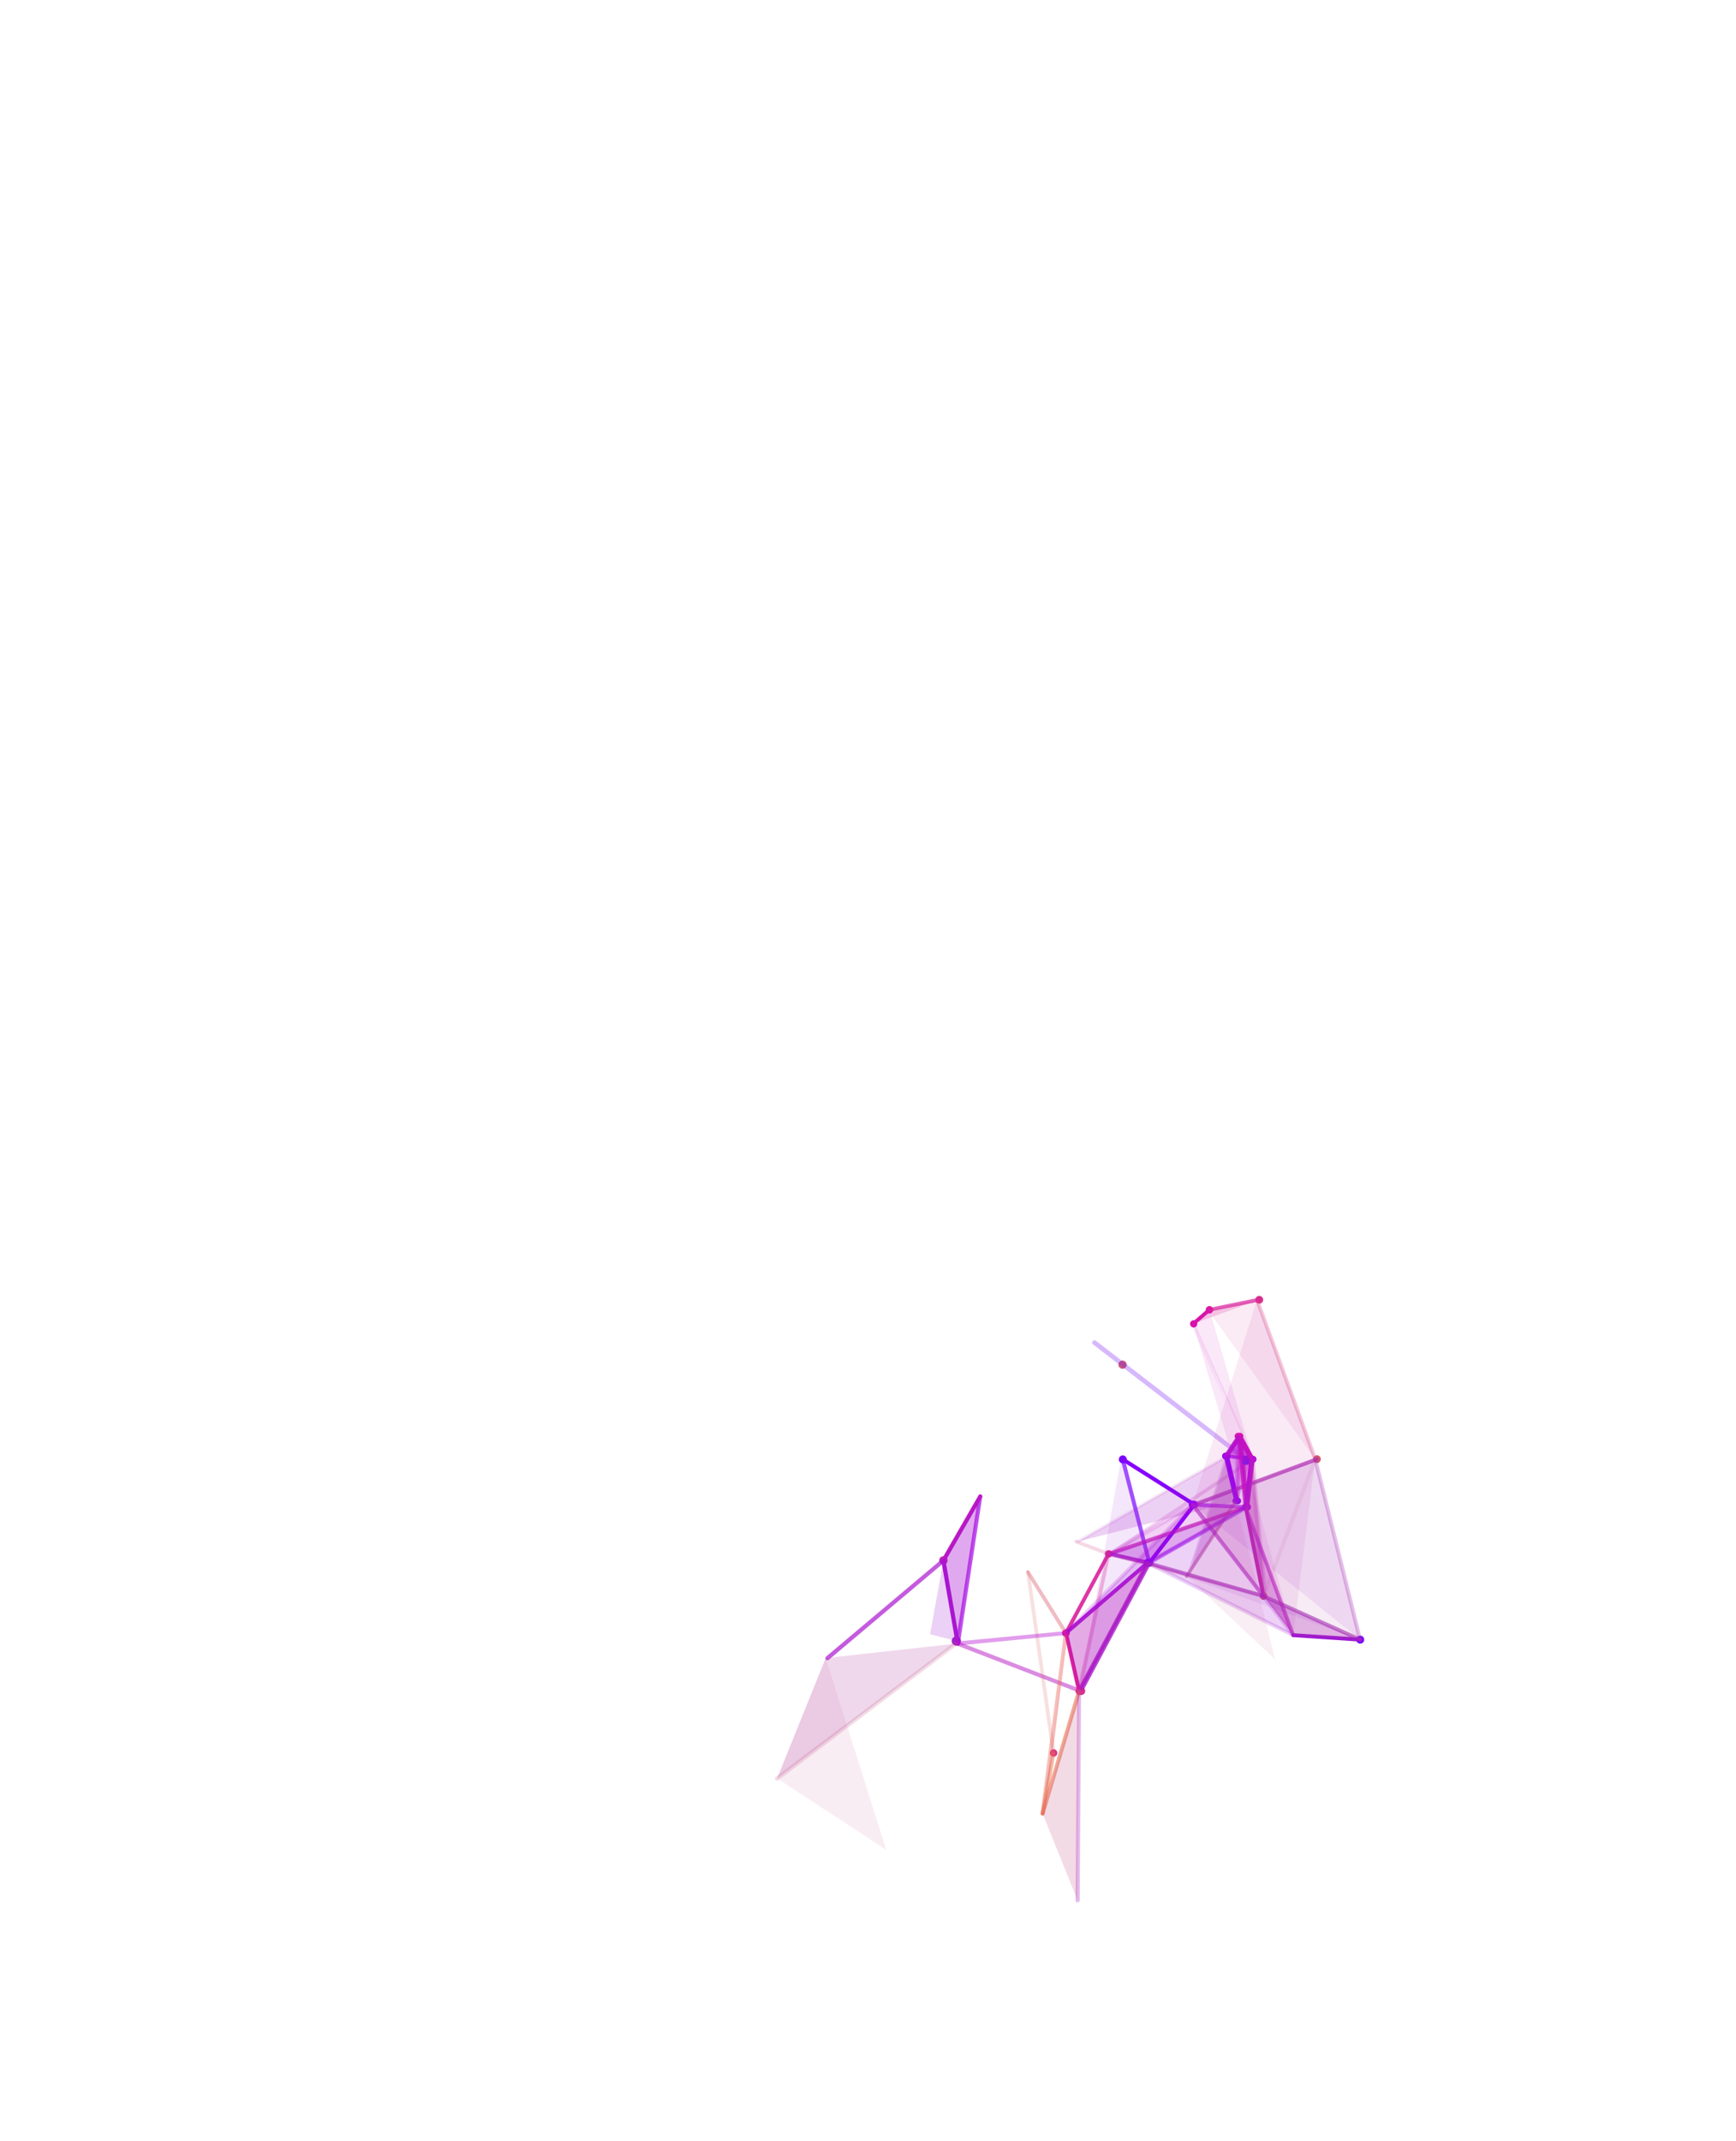 <?xml version="1.0" encoding="UTF-8"?> <svg xmlns="http://www.w3.org/2000/svg" width="2563" height="3160" viewBox="0 0 2563 3160" fill="none"><path d="M1832.23 2216.12C1832.83 2213.42 1831.13 2210.74 1828.43 2210.14C1825.73 2209.55 1823.05 2211.25 1822.45 2213.95C1821.86 2216.65 1823.56 2219.32 1826.26 2219.92C1828.96 2220.52 1831.63 2218.82 1832.23 2216.12Z" fill="#9501FA"></path><path d="M1806.99 2147.72C1807.59 2144.98 1810.22 2143.31 1812.96 2143.92C1815.7 2144.53 1817.37 2147.15 1816.76 2149.89C1816.16 2152.63 1813.53 2154.3 1810.79 2153.7C1808.05 2153.09 1806.38 2150.47 1806.99 2147.72Z" fill="#9404F5"></path><path d="M1833.42 2115.39C1831.09 2113.78 1827.89 2114.36 1826.28 2116.69C1824.67 2119.02 1825.25 2122.21 1827.58 2123.82C1829.9 2125.44 1833.1 2124.86 1834.71 2122.53C1836.33 2120.2 1835.74 2117 1833.42 2115.39Z" fill="#D815A9"></path><path d="M1844.71 2152.46C1845.35 2149.6 1848.12 2147.83 1850.98 2148.47C1853.84 2149.1 1855.6 2151.87 1854.97 2154.73C1854.33 2157.59 1851.57 2159.36 1848.71 2158.72C1845.84 2158.09 1844.08 2155.32 1844.71 2152.46Z" fill="#B40BDA"></path><path d="M1765.38 1949.3C1762.94 1947.61 1759.59 1948.21 1757.9 1950.65C1756.2 1953.09 1756.81 1956.43 1759.24 1958.13C1761.68 1959.82 1765.03 1959.22 1766.72 1956.78C1768.42 1954.34 1767.81 1951 1765.38 1949.3Z" fill="#D812AE"></path><path d="M1836.36 2222.91C1837.02 2219.93 1839.9 2218.19 1842.77 2218.83C1845.63 2219.46 1847.48 2222.37 1846.85 2225.23C1846.22 2228.1 1843.28 2230.07 1840.41 2229.44C1837.55 2228.8 1835.7 2225.89 1836.36 2222.91Z" fill="#B607E0"></path><path d="M1780.29 1931.78C1780.95 1928.8 1783.86 1926.94 1786.85 1927.6C1789.83 1928.26 1791.68 1931.18 1791.02 1934.16C1790.36 1937.14 1787.45 1939 1784.47 1938.34C1781.49 1937.67 1779.63 1934.76 1780.29 1931.78Z" fill="#D815A9"></path><path d="M1862.44 1913.45C1859.84 1911.64 1856.26 1912.29 1854.45 1914.89C1852.64 1917.49 1853.28 1921.07 1855.89 1922.88C1858.49 1924.69 1862.07 1924.04 1863.88 1921.44C1865.69 1918.84 1865.04 1915.26 1862.44 1913.45Z" fill="#DA2E8F"></path><path d="M1768.95 2221.73C1769.63 2218.63 1767.68 2215.57 1764.58 2214.88C1761.49 2214.2 1758.42 2216.15 1757.74 2219.24C1757.05 2222.34 1759.01 2225.4 1762.1 2226.09C1765.2 2226.78 1768.26 2224.82 1768.95 2221.73Z" fill="#9501FA"></path><path d="M1949.93 2154.64C1950.62 2151.54 1948.67 2148.48 1945.57 2147.79C1942.48 2147.11 1939.41 2149.06 1938.73 2152.15C1938.04 2155.25 1939.99 2158.31 1943.09 2159C1946.18 2159.69 1949.25 2157.73 1949.93 2154.64Z" fill="#D15C6F"></path><path d="M1702.48 2307.7C1703.17 2304.6 1701.21 2301.54 1698.12 2300.85C1695.02 2300.16 1691.96 2302.12 1691.27 2305.21C1690.59 2308.31 1692.54 2311.37 1695.64 2312.06C1698.73 2312.74 1701.8 2310.79 1702.48 2307.7Z" fill="#7905FE"></path><path d="M1651.94 2152.52C1652.65 2149.3 1655.71 2147.35 1658.93 2148.06C1662.15 2148.77 1664.1 2151.83 1663.38 2155.05C1662.67 2158.27 1659.61 2160.22 1656.39 2159.51C1653.17 2158.79 1651.22 2155.73 1651.94 2152.52Z" fill="#7905FE"></path><path d="M1597.57 2489.96C1594.41 2489.25 1591.27 2491.23 1590.56 2494.39C1589.85 2497.55 1591.83 2500.68 1594.99 2501.39C1598.15 2502.11 1601.29 2500.12 1602 2496.96C1602.71 2493.81 1600.73 2490.67 1597.57 2489.96Z" fill="#DA2E8F"></path><path d="M1660.78 2008.94C1658.01 2007.02 1654.21 2007.71 1652.29 2010.48C1650.37 2013.26 1651.06 2017.06 1653.83 2018.98C1656.6 2020.9 1660.41 2020.21 1662.33 2017.43C1664.25 2014.66 1663.56 2010.86 1660.78 2008.94Z" fill="#C75C79"></path><path d="M1398.9 2304.21C1399.65 2300.85 1397.53 2297.53 1394.17 2296.78C1390.81 2296.04 1387.49 2298.16 1386.74 2301.52C1386 2304.88 1388.12 2308.2 1391.48 2308.95C1394.83 2309.69 1398.16 2307.57 1398.9 2304.21Z" fill="#C229AE"></path><path d="M1847.84 2156.4C1848.65 2152.78 1846.36 2149.2 1842.74 2148.39C1839.12 2147.59 1835.53 2149.88 1834.73 2153.5C1833.92 2157.12 1836.21 2160.71 1839.83 2161.51C1843.45 2162.31 1847.04 2160.03 1847.84 2156.4Z" fill="#601FF6"></path><path d="M1405.19 2420.32C1406.01 2416.62 1409.66 2414.3 1413.35 2415.12C1417.05 2415.94 1419.37 2419.58 1418.55 2423.28C1417.73 2426.97 1414.09 2429.29 1410.39 2428.47C1406.7 2427.65 1404.38 2424.01 1405.19 2420.32Z" fill="#A522CA"></path><path d="M1809.37 2149.38L1824.96 2215.63C1825.29 2216.95 1826.61 2217.75 1827.91 2217.54C1829.24 2217.2 1830.03 2215.88 1829.82 2214.58L1814.38 2148.24C1814.04 2146.91 1812.74 2146 1811.42 2146.33C1810.1 2146.66 1809.18 2147.96 1809.51 2149.29L1809.37 2149.38Z" fill="#9402F7"></path><path d="M1829.81 2215.2L1833.96 2119.68C1834.04 2118.2 1832.92 2117.07 1831.43 2116.99C1829.95 2116.91 1828.82 2118.04 1828.75 2119.52L1824.85 2214.98C1824.8 2216.35 1825.93 2217.47 1827.29 2217.52C1828.66 2217.57 1829.78 2216.45 1829.83 2215.08L1829.81 2215.2Z" fill="#B60BD1" fill-opacity="0.3"></path><path d="M1810.6 2146.65L1589.87 2272.86C1588.58 2273.57 1588.24 2275.12 1588.95 2276.41C1589.67 2277.69 1591.22 2278.03 1592.5 2277.32L1813.12 2151.09C1814.29 2150.34 1814.75 2148.82 1814.01 2147.65C1813.26 2146.49 1811.86 2146.05 1810.58 2146.77L1810.6 2146.65Z" fill="#B02BB6" fill-opacity="0.1"></path><path d="M1813.95 2150.14L1833.56 2120.96C1834.32 2119.76 1834.04 2118.2 1832.84 2117.43C1831.63 2116.66 1830.07 2116.94 1829.3 2118.15L1809.82 2147.35C1809.05 2148.56 1809.36 2150 1810.54 2150.89C1811.74 2151.66 1813.19 2151.35 1814.07 2150.17L1813.95 2150.14Z" fill="#B60CCF" fill-opacity="0.9"></path><path d="M1811.58 2151.25L1849.52 2156.15C1850.98 2156.35 1852.35 2155.28 1852.4 2153.91C1852.6 2152.45 1851.52 2151.09 1850.16 2151.04L1812.16 2146.37C1810.83 2146.2 1809.61 2147.18 1809.41 2148.64C1809.24 2149.98 1810.22 2151.19 1811.56 2151.37L1811.58 2151.25Z" fill="#A407E7" fill-opacity="0.5"></path><path d="M1852.12 2152.35L1833.64 2118.35C1832.92 2117.07 1831.4 2116.61 1830.11 2117.32C1828.83 2118.04 1828.36 2119.56 1829.08 2120.85L1847.42 2154.93C1848.14 2156.22 1849.66 2156.68 1850.94 2155.97C1852.23 2155.25 1852.69 2153.73 1851.97 2152.44L1852.12 2152.35Z" fill="#C610C1"></path><path d="M1852.21 2152.49L1764.05 1952.57C1763.48 1951.2 1761.86 1950.59 1760.46 1951.28C1759.08 1951.85 1758.47 1953.46 1759.07 1954.72L1847.38 2154.55C1848.1 2155.83 1849.59 2156.42 1850.88 2155.7C1852.14 2155.1 1852.57 2153.7 1852.12 2152.35L1852.21 2152.49Z" fill="#C60EC4" fill-opacity="0.1"></path><path d="M1844.29 2223.79L1833.92 2119.3C1833.74 2117.88 1832.47 2116.85 1831.08 2116.91C1829.66 2117.1 1828.63 2118.37 1828.69 2119.76L1838.79 2224.32C1838.95 2225.86 1840.34 2226.92 1841.76 2226.73C1843.18 2226.55 1844.33 2225.3 1844.17 2223.77L1844.29 2223.79Z" fill="#C70EC4" fill-opacity="0.8"></path><path d="M1847.16 2153.25L1838.92 2223.73C1838.73 2225.19 1839.8 2226.55 1841.26 2226.75C1842.71 2226.95 1844.08 2225.87 1844.28 2224.41L1852.4 2153.91C1852.59 2152.45 1851.49 2151.21 1850.04 2151.01C1848.58 2150.81 1847.33 2151.91 1847.16 2153.25Z" fill="#B509DD"></path><path d="M1848.33 2151.38L1637.79 2290.86C1636.48 2291.69 1636.23 2293.39 1636.94 2294.67C1637.8 2295.86 1639.47 2296.23 1640.64 2295.49L1850.97 2155.85C1852.16 2154.98 1852.5 2153.43 1851.76 2152.27C1850.9 2151.08 1849.35 2150.73 1848.18 2151.48L1848.33 2151.38Z" fill="#C71CB4" fill-opacity="0.2"></path><path d="M1783.76 1930.8L1759.73 1951.74C1758.63 1952.75 1758.53 1954.35 1759.51 1955.57C1760.52 1956.67 1762.12 1956.77 1763.34 1955.79L1787.46 1934.99C1788.56 1933.99 1788.69 1932.27 1787.68 1931.17C1786.68 1930.07 1784.95 1929.94 1783.85 1930.94L1783.76 1930.8Z" fill="#D813AB"></path><path d="M1870.82 2355.26L1852.38 2153.41C1852.2 2151.99 1850.92 2150.96 1849.53 2151.02C1848.12 2151.21 1847.08 2152.48 1847.15 2153.87L1865.2 2355.77C1865.36 2357.31 1866.73 2358.48 1868.26 2358.32C1869.8 2358.16 1870.98 2356.8 1870.82 2355.26Z" fill="#C233A4" fill-opacity="0.2"></path><path d="M1840.79 2221.52L1638.49 2290.51C1637.02 2290.94 1636.29 2292.53 1636.72 2294C1637.14 2295.47 1638.73 2296.2 1640.2 2295.77L1842.41 2226.63C1843.76 2226.18 1844.61 2224.61 1844.07 2223.12C1843.52 2221.62 1842.05 2220.92 1840.55 2221.46L1840.79 2221.52Z" fill="#C81AB7" fill-opacity="0.5"></path><path d="M1763.18 2223.45L1841.47 2226.92C1842.95 2227 1844.22 2225.78 1844.3 2224.3C1844.38 2222.81 1843.16 2221.54 1841.68 2221.46L1763.32 2217.73C1761.72 2217.63 1760.42 2218.96 1760.32 2220.57C1760.24 2222.05 1761.43 2223.44 1763.03 2223.55L1763.18 2223.45Z" fill="#A504ED" fill-opacity="0.4"></path><path d="M1698.31 2309.02L1842.94 2226.5C1844.22 2225.78 1844.71 2224.14 1844 2222.85C1843.28 2221.57 1841.64 2221.08 1840.35 2221.79L1695.54 2304.03C1694.11 2304.84 1693.71 2306.63 1694.42 2307.91C1695.23 2309.34 1697.02 2309.74 1698.31 2309.02Z" fill="#9706EF" fill-opacity="0.4"></path><path d="M1857.87 1915.32L1785.02 1930.2C1783.57 1930.51 1782.61 1932.04 1782.91 1933.49C1783.22 1934.93 1784.64 1935.87 1786.08 1935.57L1858.99 1920.95C1860.56 1920.67 1861.52 1919.14 1861.24 1917.57C1860.97 1916.01 1859.43 1915.04 1857.87 1915.32Z" fill="#D9219C" fill-opacity="0.7"></path><path d="M1761.88 2218.04L1638.05 2290.79C1636.74 2291.63 1636.37 2293.3 1637.21 2294.61C1637.92 2295.89 1639.59 2296.26 1640.88 2295.54L1764.92 2222.96C1766.35 2222.15 1766.74 2220.37 1765.91 2219.05C1765.07 2217.74 1763.31 2217.23 1762 2218.06L1761.88 2218.04Z" fill="#B717C4" fill-opacity="0.1"></path><path d="M1697.51 2303.59L1640 2290.47C1638.57 2290.15 1636.99 2291.06 1636.67 2292.49C1636.36 2293.92 1637.26 2295.49 1638.69 2295.81L1696.15 2309.17C1697.7 2309.51 1699.27 2308.61 1699.62 2307.06C1699.96 2305.51 1699.06 2303.94 1697.51 2303.59Z" fill="#A919C6" fill-opacity="0.6"></path><path d="M1764.36 2223.21L1945.47 2156.15C1946.97 2155.61 1947.72 2153.9 1947.18 2152.4C1946.63 2150.9 1944.92 2150.15 1943.43 2150.69L1762.32 2217.76C1760.82 2218.3 1760.07 2220.01 1760.61 2221.51C1761.16 2223 1762.75 2223.73 1764.24 2223.19L1764.36 2223.21Z" fill="#B32EB4" fill-opacity="0.7"></path><path d="M1699.12 2308.2L1765.58 2222.23C1766.49 2220.93 1766.27 2219.13 1764.97 2218.22C1763.67 2217.31 1761.99 2217.56 1760.98 2218.71L1694.52 2304.68C1693.6 2305.98 1693.83 2307.78 1695.13 2308.69C1696.43 2309.61 1698.11 2309.36 1699.12 2308.2Z" fill="#8703FC"></path><path d="M1656.12 2156.2L1761.8 2222.9C1763.13 2223.69 1764.96 2223.35 1765.75 2222.02C1766.54 2220.7 1766.17 2218.99 1764.87 2218.07L1659.22 2151.25C1657.9 2150.46 1656.07 2150.8 1655.15 2152.1C1654.36 2153.43 1654.71 2155.26 1656 2156.17L1656.12 2156.2Z" fill="#8703FC"></path><path d="M1654.74 2154.51L1694.08 2307.21C1694.48 2308.8 1696.04 2309.65 1697.63 2309.25C1699.22 2308.85 1700.07 2307.29 1699.67 2305.7L1660.48 2152.91C1660.08 2151.32 1658.54 2150.35 1656.95 2150.75C1655.36 2151.15 1654.4 2152.69 1654.8 2154.28L1654.74 2154.51Z" fill="#7905FE" fill-opacity="0.7"></path><path d="M1694.29 2305.13L1593.06 2494.35C1592.24 2495.8 1592.85 2497.56 1594.29 2498.38C1595.74 2499.2 1597.5 2498.59 1598.32 2497.14L1699.46 2307.78C1700.28 2306.33 1699.67 2304.57 1698.32 2303.9C1696.96 2303.22 1695.11 2303.69 1694.44 2305.04L1694.29 2305.13Z" fill="#A919C6" fill-opacity="0.8"></path><path d="M1412.88 2428.52L1594.63 2498.58C1596.12 2499.16 1597.91 2498.43 1598.49 2496.93C1599.07 2495.43 1598.35 2493.65 1596.85 2493.06L1415.13 2422.89C1413.51 2422.29 1411.85 2423.04 1411.24 2424.66C1410.63 2426.27 1411.39 2427.94 1413 2428.55L1412.88 2428.52Z" fill="#B719C2" fill-opacity="0.5"></path><path d="M1417.06 2426.07L1450.18 2208.87C1450.55 2207.21 1449.27 2205.67 1447.69 2205.45C1446.14 2205.1 1444.49 2206.36 1444.26 2207.94L1410.99 2425.23C1410.62 2426.9 1411.91 2428.43 1413.6 2428.68C1415.27 2429.05 1416.81 2427.77 1417.06 2426.07Z" fill="#A407E7" fill-opacity="0.7"></path><path d="M1395.48 2304.45L1449.83 2209.92C1450.65 2208.48 1450.18 2206.62 1448.74 2205.8C1447.29 2204.98 1445.44 2205.45 1444.62 2206.89L1390.15 2301.4C1389.33 2302.84 1389.79 2304.7 1391.33 2305.66C1392.77 2306.48 1394.63 2306.02 1395.45 2304.57L1395.48 2304.45Z" fill="#BB1AC4"></path><path d="M1417.03 2425.06L1395.83 2302.28C1395.58 2300.6 1393.95 2299.49 1392.24 2299.86C1390.56 2300.11 1389.45 2301.74 1389.7 2303.42L1411.04 2426.11C1411.29 2427.8 1412.92 2428.91 1414.63 2428.54C1416.2 2428.26 1417.31 2426.63 1417.03 2425.06Z" fill="#AB16D1"></path><path d="M1223.75 2449.4L1394.79 2305.3C1396.03 2304.2 1396.22 2302.24 1395.12 2301C1394.01 2299.75 1392.05 2299.57 1390.81 2300.67L1219.65 2444.74C1218.29 2445.82 1218.22 2447.8 1219.3 2449.17C1220.37 2450.53 1222.36 2450.6 1223.72 2449.52L1223.75 2449.4Z" fill="#AB16D1" fill-opacity="0.7"></path><path d="M1843.38 2152.29L1617.93 1978.61C1616.42 1977.52 1614.23 1977.79 1613.14 1979.3C1612.06 1980.81 1612.35 1982.87 1613.72 1984.05L1839.19 2157.61C1840.68 2158.82 1842.77 2158.41 1843.95 2157.04C1845.15 2155.56 1844.74 2153.47 1843.38 2152.29Z" fill="#7A11F5" fill-opacity="0.3"></path><path d="M1811.87 2148.81L1827.34 2215.03L1754.39 2326.33L1811.87 2148.81Z" fill="#AC36B4" fill-opacity="0.2"></path><path d="M1811.87 2148.81L1827.34 2215.03L1591.26 2275.04L1811.87 2148.81Z" fill="#A71DCC" fill-opacity="0.2"></path><path d="M1811.88 2148.81L1827.35 2215.03L1831.36 2119.6L1811.88 2148.81Z" fill="#AB08DD" fill-opacity="0.2"></path><path d="M1827.34 2215.03L1849.84 2153.6L1831.36 2119.6L1827.34 2215.03Z" fill="#B50BD4" fill-opacity="0.2"></path><path d="M1811.88 2148.81L1849.84 2153.59L1831.36 2119.6L1811.88 2148.81Z" fill="#B50CD2" fill-opacity="0.2"></path><path d="M1849.84 2153.59L1841.6 2224.07L1831.36 2119.6L1849.84 2153.59Z" fill="#C00DCB" fill-opacity="0.2"></path><path d="M1841.6 2224.07L1761.53 1953.77L1831.35 2119.6L1841.6 2224.07Z" fill="#CC0FBC" fill-opacity="0.1"></path><path d="M1849.84 2153.6L1785.66 1932.97L1761.53 1953.77L1849.84 2153.6Z" fill="#CC10BB" fill-opacity="0.1"></path><path d="M1868.01 2355.52L1849.84 2153.6L1841.6 2224.07L1868.01 2355.52Z" fill="#BE24B8" fill-opacity="0.2"></path><path d="M1858.48 1918.21L1785.65 1932.97L1761.53 1953.77L1858.48 1918.21Z" fill="#D81CA2" fill-opacity="0.2"></path><path d="M1763.34 2220.49L1841.6 2224.07L1639.39 2293.21L1763.34 2220.49Z" fill="#B712CD" fill-opacity="0.1"></path><path d="M1696.88 2306.45L1841.6 2224.07L1639.39 2293.21L1696.88 2306.45Z" fill="#AD13CF" fill-opacity="0.2"></path><path d="M1414.02 2425.65L1392.82 2302.87L1447.17 2208.33L1414.02 2425.65Z" fill="#AE12D4" fill-opacity="0.2"></path><path d="M1414.02 2425.65L1392.82 2302.87L1447.17 2208.33L1414.02 2425.65Z" fill="#AE12D4" fill-opacity="0.2"></path><path d="M1373.17 2411.84L1411.87 2421.8L1392.82 2302.87L1373.17 2411.84Z" fill="#9F1BD0" fill-opacity="0.2"></path><path d="M1829.62 2216.12C1830.22 2213.42 1828.52 2210.74 1825.82 2210.14C1823.12 2209.55 1820.44 2211.25 1819.85 2213.95C1819.25 2216.65 1820.95 2219.32 1823.65 2219.92C1826.35 2220.52 1829.02 2218.82 1829.62 2216.12Z" fill="#9501FA"></path><path d="M1804.38 2147.72C1804.98 2144.98 1807.61 2143.31 1810.35 2143.92C1813.09 2144.53 1814.76 2147.15 1814.15 2149.89C1813.55 2152.63 1810.92 2154.3 1808.18 2153.7C1805.44 2153.09 1803.77 2150.47 1804.38 2147.72Z" fill="#9404F5"></path><path d="M1830.81 2115.39C1828.48 2113.78 1825.29 2114.36 1823.67 2116.69C1822.06 2119.02 1822.64 2122.21 1824.97 2123.82C1827.3 2125.44 1830.49 2124.86 1832.11 2122.53C1833.72 2120.2 1833.14 2117 1830.81 2115.39Z" fill="#D815A9"></path><path d="M1842.11 2152.46C1842.74 2149.6 1845.51 2147.83 1848.37 2148.47C1851.23 2149.1 1852.99 2151.87 1852.36 2154.73C1851.72 2157.59 1848.96 2159.36 1846.1 2158.72C1843.23 2158.09 1841.47 2155.32 1842.11 2152.46Z" fill="#B40BDA"></path><path d="M1833.75 2222.91C1834.41 2219.93 1837.3 2218.19 1840.16 2218.83C1843.02 2219.46 1844.87 2222.37 1844.24 2225.23C1843.61 2228.1 1840.67 2230.07 1837.8 2229.44C1834.94 2228.8 1833.09 2225.89 1833.75 2222.91Z" fill="#B607E0"></path><path d="M1642.15 2294.4C1642.81 2291.44 1640.94 2288.51 1637.97 2287.85C1635.01 2287.19 1632.08 2289.06 1631.42 2292.03C1630.76 2294.99 1632.63 2297.92 1635.6 2298.58C1638.56 2299.24 1641.49 2297.37 1642.15 2294.4Z" fill="#DA2E8F"></path><path d="M1560.89 2588.25C1561.55 2585.28 1559.68 2582.35 1556.71 2581.69C1553.75 2581.03 1550.81 2582.9 1550.16 2585.87C1549.5 2588.83 1551.37 2591.77 1554.33 2592.42C1557.3 2593.08 1560.23 2591.21 1560.89 2588.25Z" fill="#DA2E8F"></path><path d="M1870.89 2356.73C1871.56 2353.7 1869.65 2350.7 1866.62 2350.03C1863.59 2349.36 1860.59 2351.27 1859.92 2354.3C1859.25 2357.33 1861.16 2360.33 1864.19 2361C1867.22 2361.67 1870.22 2359.76 1870.89 2356.73Z" fill="#D15C6F"></path><path d="M1766.34 2221.73C1767.02 2218.63 1765.07 2215.57 1761.97 2214.88C1758.88 2214.2 1755.81 2216.15 1755.13 2219.24C1754.44 2222.34 1756.4 2225.4 1759.49 2226.09C1762.59 2226.78 1765.65 2224.82 1766.34 2221.73Z" fill="#9501FA"></path><path d="M1699.87 2307.7C1700.56 2304.6 1698.6 2301.54 1695.51 2300.85C1692.41 2300.16 1689.35 2302.12 1688.66 2305.21C1687.98 2308.31 1689.93 2311.37 1693.03 2312.06C1696.12 2312.74 1699.19 2310.79 1699.87 2307.7Z" fill="#7905FE"></path><path d="M1579.33 2411.33C1580.02 2408.23 1578.07 2405.17 1574.97 2404.48C1571.88 2403.8 1568.81 2405.75 1568.12 2408.84C1567.44 2411.94 1569.39 2415 1572.49 2415.69C1575.58 2416.38 1578.65 2414.42 1579.33 2411.33Z" fill="#D815A9"></path><path d="M2009.7 2414.11C2006.56 2413.3 2003.36 2415.18 2002.55 2418.31C2001.73 2421.44 2003.61 2424.64 2006.74 2425.46C2009.87 2426.28 2013.08 2424.4 2013.89 2421.26C2014.71 2418.13 2012.83 2414.93 2009.7 2414.11Z" fill="#7807F8"></path><path d="M1594.96 2489.96C1591.8 2489.24 1588.66 2491.23 1587.95 2494.39C1587.24 2497.54 1589.22 2500.68 1592.38 2501.39C1595.54 2502.11 1598.68 2500.12 1599.39 2496.96C1600.1 2493.8 1598.12 2490.67 1594.96 2489.96Z" fill="#DA2E8F"></path><path d="M1845.24 2156.4C1846.04 2152.78 1843.75 2149.2 1840.13 2148.39C1836.51 2147.59 1832.92 2149.88 1832.12 2153.5C1831.32 2157.12 1833.6 2160.71 1837.23 2161.51C1840.85 2162.31 1844.43 2160.03 1845.24 2156.4Z" fill="#601FF6"></path><path d="M1822.65 2213.7L1749.7 2325C1748.96 2326.08 1749.24 2327.65 1750.45 2328.41C1751.53 2329.15 1753.1 2328.87 1753.86 2327.67L1826.82 2216.37C1827.58 2215.16 1827.28 2213.72 1826.07 2212.95C1824.87 2212.18 1823.42 2212.49 1822.65 2213.7Z" fill="#B84F94" fill-opacity="0.5"></path><path d="M1806.76 2149.38L1822.35 2215.63C1822.68 2216.95 1824.01 2217.75 1825.31 2217.54C1826.63 2217.2 1827.43 2215.88 1827.21 2214.58L1811.77 2148.24C1811.44 2146.91 1810.14 2146 1808.81 2146.33C1807.49 2146.66 1806.58 2147.96 1806.91 2149.29L1806.76 2149.38Z" fill="#9402F7"></path><path d="M1827.2 2215.2L1831.36 2119.68C1831.44 2118.2 1830.31 2117.07 1828.83 2116.99C1827.34 2116.91 1826.22 2118.04 1826.14 2119.52L1822.25 2214.98C1822.19 2216.35 1823.32 2217.47 1824.69 2217.52C1826.05 2217.57 1827.18 2216.45 1827.23 2215.08L1827.2 2215.2Z" fill="#B60BD1" fill-opacity="0.3"></path><path d="M1811.34 2150.14L1830.95 2120.96C1831.71 2119.76 1831.43 2118.2 1830.23 2117.43C1829.02 2116.66 1827.46 2116.94 1826.69 2118.15L1807.21 2147.35C1806.44 2148.56 1806.75 2150 1807.93 2150.89C1809.13 2151.66 1810.58 2151.35 1811.46 2150.17L1811.34 2150.14Z" fill="#B60CCF" fill-opacity="0.9"></path><path d="M1808.98 2151.25L1846.92 2156.15C1848.38 2156.35 1849.74 2155.28 1849.79 2153.91C1849.99 2152.45 1848.92 2151.09 1847.55 2151.04L1809.56 2146.37C1808.22 2146.2 1807 2147.18 1806.8 2148.64C1806.63 2149.97 1807.61 2151.19 1808.95 2151.36L1808.98 2151.25Z" fill="#A407E7" fill-opacity="0.5"></path><path d="M1849.51 2152.35L1831.03 2118.35C1830.31 2117.07 1828.79 2116.61 1827.5 2117.32C1826.22 2118.04 1825.75 2119.56 1826.47 2120.85L1844.81 2154.93C1845.53 2156.22 1847.05 2156.68 1848.33 2155.97C1849.62 2155.25 1850.08 2153.73 1849.37 2152.44L1849.51 2152.35Z" fill="#C610C1"></path><path d="M1841.68 2223.79L1831.32 2119.3C1831.13 2117.88 1829.86 2116.85 1828.47 2116.91C1827.05 2117.1 1826.02 2118.37 1826.09 2119.76L1836.19 2224.32C1836.35 2225.86 1837.74 2226.92 1839.16 2226.73C1840.57 2226.55 1841.72 2225.3 1841.57 2223.77L1841.68 2223.79Z" fill="#C70EC4" fill-opacity="0.8"></path><path d="M1587.74 2277.47L1635.85 2295.76C1637.22 2296.31 1638.89 2295.56 1639.33 2294.15C1639.89 2292.78 1639.13 2291.11 1637.72 2290.67L1589.56 2272.62C1588.19 2272.06 1586.75 2272.87 1586.23 2274.13C1585.82 2275.41 1586.36 2276.91 1587.74 2277.47Z" fill="#D34083" fill-opacity="0.2"></path><path d="M1844.56 2153.25L1836.32 2223.73C1836.12 2225.19 1837.19 2226.55 1838.65 2226.75C1840.11 2226.95 1841.47 2225.87 1841.67 2224.41L1849.79 2153.91C1849.99 2152.45 1848.89 2151.21 1847.43 2151.01C1845.97 2150.81 1844.73 2151.91 1844.56 2153.25Z" fill="#B509DD"></path><path d="M1868.21 2355.26L1849.77 2153.41C1849.59 2151.99 1848.32 2150.96 1846.92 2151.03C1845.51 2151.21 1844.48 2152.48 1844.54 2153.87L1862.59 2355.77C1862.75 2357.31 1864.12 2358.48 1865.65 2358.32C1867.19 2358.16 1868.37 2356.8 1868.21 2355.26Z" fill="#C233A4" fill-opacity="0.2"></path><path d="M1838.18 2221.52L1635.88 2290.51C1634.41 2290.94 1633.68 2292.53 1634.11 2294C1634.53 2295.47 1636.12 2296.2 1637.59 2295.77L1839.8 2226.63C1841.15 2226.18 1842 2224.61 1841.46 2223.12C1840.91 2221.62 1839.44 2220.92 1837.94 2221.46L1838.18 2221.52Z" fill="#C81AB7" fill-opacity="0.5"></path><path d="M1515.02 2320.52L1552.69 2587.43C1552.85 2588.97 1554.24 2590.03 1555.8 2589.75C1557.37 2589.47 1558.4 2588.19 1558.12 2586.63L1520.33 2319.69C1520.17 2318.16 1518.76 2317.22 1517.22 2317.38C1515.68 2317.54 1514.74 2318.96 1514.9 2320.49L1515.02 2320.52Z" fill="#DB665F" fill-opacity="0.2"></path><path d="M1868.17 2354.88L1841.62 2223.53C1841.31 2222.08 1839.89 2221.14 1838.45 2221.45C1837 2221.75 1836.07 2223.17 1836.37 2224.62L1862.66 2356.03C1863.08 2357.5 1864.5 2358.44 1866.07 2358.17C1867.51 2357.86 1868.45 2356.44 1868.14 2355L1868.17 2354.88Z" fill="#C331A7"></path><path d="M1836.41 2225L1906.57 2414.18C1907.11 2415.67 1908.7 2416.4 1910.2 2415.86C1911.69 2415.31 1912.42 2413.72 1911.88 2412.23L1841.43 2223.24C1840.86 2221.86 1839.39 2221.16 1837.92 2221.58C1836.54 2222.15 1835.84 2223.62 1836.26 2225.09L1836.41 2225Z" fill="#BC18C7" fill-opacity="0.6"></path><path d="M1866.13 2352.8L1637.48 2290.62C1636.05 2290.3 1634.5 2291.08 1634.07 2292.49C1633.75 2293.92 1634.53 2295.47 1635.94 2295.9L1864.56 2358.21C1866.11 2358.55 1867.66 2357.77 1868 2356.22C1868.34 2354.67 1867.56 2353.12 1866.01 2352.77L1866.13 2352.8Z" fill="#D5457F" fill-opacity="0.2"></path><path d="M1760.57 2223.45L1838.86 2226.92C1840.35 2227 1841.62 2225.78 1841.7 2224.3C1841.77 2222.81 1840.55 2221.54 1839.07 2221.46L1760.72 2217.73C1759.11 2217.63 1757.81 2218.96 1757.71 2220.57C1757.63 2222.05 1758.82 2223.44 1760.43 2223.55L1760.57 2223.45Z" fill="#A504ED" fill-opacity="0.4"></path><path d="M1695.7 2309.02L1840.33 2226.5C1841.62 2225.78 1842.11 2224.14 1841.39 2222.85C1840.68 2221.57 1839.03 2221.08 1837.75 2221.79L1692.93 2304.03C1691.5 2304.84 1691.1 2306.63 1691.82 2307.91C1692.63 2309.34 1694.42 2309.74 1695.7 2309.02Z" fill="#9706EF" fill-opacity="0.4"></path><path d="M1515.41 2321.6L1571.28 2411.54C1572.12 2412.85 1573.91 2413.25 1575.22 2412.42C1576.53 2411.58 1576.92 2409.79 1576.09 2408.48L1519.92 2318.73C1519.09 2317.42 1517.42 2317.05 1516.23 2317.91C1515.04 2318.77 1514.55 2320.41 1515.41 2321.6Z" fill="#DA596C" fill-opacity="0.4"></path><path d="M1759.27 2218.04L1635.45 2290.79C1634.13 2291.63 1633.76 2293.3 1634.6 2294.61C1635.32 2295.89 1636.99 2296.26 1638.27 2295.54L1762.31 2222.96C1763.74 2222.15 1764.14 2220.37 1763.3 2219.05C1762.47 2217.74 1760.7 2217.23 1759.39 2218.06L1759.27 2218.04Z" fill="#B717C4" fill-opacity="0.1"></path><path d="M1694.9 2303.59L1637.39 2290.47C1635.96 2290.16 1634.39 2291.06 1634.07 2292.49C1633.75 2293.92 1634.65 2295.49 1636.08 2295.81L1693.54 2309.17C1695.09 2309.51 1696.67 2308.61 1697.01 2307.06C1697.35 2305.51 1696.45 2303.94 1694.9 2303.59Z" fill="#A919C6" fill-opacity="0.6"></path><path d="M1576.32 2411.41L1639.13 2294.48C1639.81 2293.13 1639.29 2291.52 1637.96 2290.72C1636.61 2290.05 1635 2290.57 1634.35 2291.8L1571.32 2408.55C1570.62 2410.02 1571.11 2411.76 1572.58 2412.46C1573.93 2413.13 1575.67 2412.64 1576.46 2411.32L1576.32 2411.41Z" fill="#D9219C" fill-opacity="0.9"></path><path d="M1542.09 2677.02L1558.17 2587.52C1558.49 2586.09 1557.44 2584.61 1556.01 2584.29C1554.58 2583.97 1553.1 2585.02 1552.78 2586.45L1536.46 2675.9C1536.11 2677.45 1537.28 2678.96 1538.83 2679.3C1540.38 2679.65 1541.89 2678.48 1542.23 2676.93L1542.09 2677.02Z" fill="#EA6F4A" fill-opacity="0.5"></path><path d="M1758.44 2222.36L1863.26 2357.29C1864.24 2358.51 1865.96 2358.64 1867.18 2357.66C1868.4 2356.68 1868.5 2355.08 1867.64 2353.89L1762.97 2218.86C1761.99 2217.64 1760.17 2217.36 1758.93 2218.46C1757.71 2219.44 1757.46 2221.14 1758.41 2222.47L1758.44 2222.36Z" fill="#B32EB4" fill-opacity="0.5"></path><path d="M1939.06 2152.43L1862.74 2354.55C1862.16 2356.05 1862.94 2357.6 1864.44 2358.18C1865.93 2358.76 1867.48 2357.98 1868.07 2356.48L1944.48 2154.51C1944.94 2152.98 1944.16 2151.43 1942.66 2150.85C1941.26 2150.42 1939.73 2151.08 1939.18 2152.46L1939.06 2152.43Z" fill="#D15C6F" fill-opacity="0.1"></path><path d="M1693.52 2309.29L1864.68 2358.23C1866.23 2358.58 1867.78 2357.79 1868.12 2356.24C1868.46 2354.69 1867.68 2353.14 1866.13 2352.8L1695 2303.74C1693.45 2303.4 1691.9 2304.18 1691.44 2305.7C1691.09 2307.25 1691.87 2308.8 1693.4 2309.26L1693.52 2309.29Z" fill="#A530B6" fill-opacity="0.6"></path><path d="M1596.02 2496.33L1639.43 2293.68C1639.75 2292.25 1638.82 2290.79 1637.27 2290.45C1635.84 2290.13 1634.38 2291.06 1634.04 2292.61L1590.27 2495.19C1589.93 2496.74 1590.95 2498.34 1592.5 2498.68C1594.05 2499.03 1595.65 2498 1595.99 2496.45L1596.02 2496.33Z" fill="#DA2E8F" fill-opacity="0.3"></path><path d="M1758.47 2222.24L1907.04 2414.9C1908.02 2416.12 1909.86 2416.28 1911.08 2415.3C1912.17 2414.29 1912.4 2412.71 1911.56 2411.4L1763 2218.74C1762.02 2217.52 1760.2 2217.24 1758.99 2218.22C1757.77 2219.2 1757.52 2220.9 1758.47 2222.24Z" fill="#AB15D4" fill-opacity="0.2"></path><path d="M1692.95 2309.04L1907.97 2415.74C1909.44 2416.44 1911.09 2415.8 1911.76 2414.45C1912.43 2413.1 1911.82 2411.34 1910.47 2410.66L1695.45 2303.96C1693.98 2303.26 1692.33 2303.9 1691.54 2305.22C1690.84 2306.7 1691.47 2308.34 1692.8 2309.13L1692.95 2309.04Z" fill="#9D17D6" fill-opacity="0.2"></path><path d="M2009.14 2417.02L1866.49 2352.88C1865.14 2352.2 1863.38 2352.81 1862.79 2354.31C1862.12 2355.66 1862.73 2357.43 1864.23 2358.01L2006.7 2422.36C2008.17 2423.06 2009.96 2422.33 2010.54 2420.83C2011.25 2419.36 2010.52 2417.57 2009.02 2416.99L2009.14 2417.02Z" fill="#A431B3" fill-opacity="0.6"></path><path d="M1944.45 2152.37L1858.48 1917.16C1857.93 1915.67 1856.34 1914.94 1854.85 1915.48C1853.35 1916.03 1852.62 1917.62 1853.17 1919.11L1939.14 2154.32C1939.68 2155.82 1941.39 2156.58 1942.92 2155.91C1944.29 2155.34 1945.02 2153.75 1944.6 2152.28L1944.45 2152.37Z" fill="#D5457F" fill-opacity="0.3"></path><path d="M1758.66 2218.53L1571.69 2408.01C1570.56 2409.13 1570.64 2411.03 1571.77 2412.15C1572.9 2413.28 1574.64 2413.29 1575.77 2412.16L1762.74 2222.68C1763.87 2221.56 1763.79 2219.66 1762.64 2218.66C1761.51 2217.53 1759.73 2217.64 1758.64 2218.65L1758.66 2218.53Z" fill="#B60BD1" fill-opacity="0.2"></path><path d="M1692.37 2304.28L1571.86 2407.79C1570.64 2408.78 1570.49 2410.62 1571.59 2411.86C1572.57 2413.08 1574.41 2413.24 1575.65 2412.14L1696.16 2308.63C1697.38 2307.65 1697.54 2305.8 1696.44 2304.56C1695.46 2303.34 1693.62 2303.18 1692.37 2304.28Z" fill="#A80DD3" fill-opacity="0.9"></path><path d="M2008.19 2416.81L1909.55 2410.33C1907.95 2410.23 1906.67 2411.45 1906.57 2413.05C1906.49 2414.53 1907.68 2415.92 1909.17 2416L2007.9 2422.62C2009.5 2422.73 2010.89 2421.53 2011 2419.93C2011.1 2418.33 2009.91 2416.94 2008.31 2416.83L2008.19 2416.81Z" fill="#9D18D3"></path><path d="M2010.82 2419.02L1944.63 2152.67C1944.24 2151.08 1942.67 2150.23 1941.11 2150.51C1939.52 2150.91 1938.67 2152.47 1938.95 2154.03L2005.02 2420.36C2005.42 2421.95 2006.95 2422.91 2008.54 2422.52C2010.13 2422.12 2011.1 2420.58 2010.7 2418.99L2010.82 2419.02Z" fill="#A431B3" fill-opacity="0.3"></path><path d="M1542.12 2676.9L1576.53 2410.45C1576.75 2408.88 1575.58 2407.37 1573.98 2407.26C1572.4 2407.04 1570.89 2408.21 1570.79 2409.81L1536.26 2676.23C1536.04 2677.81 1537.2 2679.32 1538.78 2679.54C1540.36 2679.77 1541.87 2678.6 1542.09 2677.02L1542.12 2676.9Z" fill="#E96257" fill-opacity="0.4"></path><path d="M1691.68 2305.13L1590.46 2494.35C1589.63 2495.8 1590.25 2497.56 1591.69 2498.38C1593.13 2499.2 1594.9 2498.59 1595.72 2497.14L1696.85 2307.78C1697.67 2306.33 1697.06 2304.57 1695.71 2303.9C1694.36 2303.22 1692.51 2303.69 1691.83 2305.04L1691.68 2305.13Z" fill="#A919C6" fill-opacity="0.8"></path><path d="M1596.05 2495.09L1576.64 2409.36C1576.25 2407.77 1574.71 2406.8 1573.24 2407.22C1571.65 2407.62 1570.68 2409.16 1571.11 2410.63L1590.39 2496.34C1590.79 2497.93 1592.33 2498.89 1593.89 2498.61C1595.45 2498.34 1596.45 2496.68 1596.17 2495.12L1596.05 2495.09Z" fill="#D9219C"></path><path d="M1542.04 2677.26L1595.97 2496.57C1596.31 2495.02 1595.56 2493.35 1594.03 2492.89C1592.51 2492.43 1590.81 2493.3 1590.35 2494.83L1536.54 2675.54C1536.2 2677.09 1536.95 2678.76 1538.62 2679.13C1540.17 2679.47 1541.72 2678.69 1542.18 2677.17L1542.04 2677.26Z" fill="#EA6F4A" fill-opacity="0.6"></path><path d="M1411.73 2428.72L1574.1 2412.92C1575.64 2412.76 1576.84 2411.28 1576.68 2409.74C1576.52 2408.2 1575.16 2407.02 1573.62 2407.18L1411.33 2422.63C1409.68 2422.76 1408.45 2424.37 1408.58 2426.02C1408.71 2427.68 1410.2 2428.88 1411.85 2428.75L1411.73 2428.72Z" fill="#B60CCF" fill-opacity="0.4"></path><path d="M1594.02 2804.49L1596.13 2495.86C1596.11 2494.23 1594.77 2492.93 1593.14 2492.95C1591.51 2492.96 1590.22 2494.3 1590.26 2495.81L1587.89 2804.51C1587.88 2806.26 1589.22 2807.55 1590.96 2807.57C1592.71 2807.58 1594.01 2806.24 1594.02 2804.49Z" fill="#A91AC3" fill-opacity="0.3"></path><path d="M1149.21 2627.23L1413.26 2428.06C1414.62 2426.99 1414.78 2425.14 1413.82 2423.81C1412.87 2422.47 1410.91 2422.28 1409.57 2423.24L1145.31 2622.23C1143.94 2623.31 1143.64 2625.24 1144.69 2626.72C1145.76 2628.09 1147.7 2628.39 1149.18 2627.34L1149.21 2627.23Z" fill="#C75A7D" fill-opacity="0.2"></path><path d="M1824.74 2215.03L1751.78 2326.33L1882.59 2449.01L1824.74 2215.03Z" fill="#BF508A" fill-opacity="0.1"></path><path d="M1809.26 2148.81L1824.73 2215.03L1751.78 2326.33L1809.26 2148.81Z" fill="#AC36B4" fill-opacity="0.2"></path><path d="M1809.27 2148.81L1824.74 2215.03L1828.75 2119.6L1809.27 2148.81Z" fill="#AB08DD" fill-opacity="0.2"></path><path d="M1824.74 2215.03L1847.24 2153.6L1828.75 2119.6L1824.74 2215.03Z" fill="#B50BD4" fill-opacity="0.2"></path><path d="M1809.27 2148.81L1847.23 2153.6L1828.75 2119.6L1809.27 2148.81Z" fill="#B50CD2" fill-opacity="0.2"></path><path d="M1847.23 2153.6L1839 2224.07L1828.75 2119.6L1847.23 2153.6Z" fill="#C00DCB" fill-opacity="0.2"></path><path d="M1839 2224.07L1909.3 2413.15L1828.75 2119.6L1839 2224.07Z" fill="#C517BC" fill-opacity="0.1"></path><path d="M1865.4 2355.52L1847.23 2153.6L1838.99 2224.07L1865.4 2355.52Z" fill="#BE24B8" fill-opacity="0.2"></path><path d="M1760.73 2220.49L1839 2224.07L1636.79 2293.21L1760.73 2220.49Z" fill="#B712CD" fill-opacity="0.1"></path><path d="M1694.27 2306.45L1838.99 2224.07L1636.78 2293.21L1694.27 2306.45Z" fill="#AD13CF" fill-opacity="0.2"></path><path d="M1865.4 2355.52L1839 2224.07L1909.3 2413.15L1865.4 2355.52Z" fill="#C32EA9" fill-opacity="0.2"></path><path d="M1694.27 2306.46L1838.99 2224.07L1909.29 2413.15L1694.27 2306.46Z" fill="#A511D9" fill-opacity="0.1"></path><path d="M1694.27 2306.46L1838.99 2224.07L1909.29 2413.15L1694.27 2306.46Z" fill="#A511D9" fill-opacity="0.1"></path><path d="M1694.27 2306.45L1865.4 2355.52L1636.79 2293.21L1694.27 2306.45Z" fill="#B62FA9" fill-opacity="0.2"></path><path d="M1941.72 2153.4L1855.87 1918.21L1783.05 1932.97L1941.72 2153.4Z" fill="#D6358D" fill-opacity="0.1"></path><path d="M1760.73 2220.49L1941.72 2153.4L1865.4 2355.52L1760.73 2220.49Z" fill="#BC3D9D" fill-opacity="0.1"></path><path d="M1539.2 2676.51L1555.52 2587.06L1573.73 2410.09L1539.2 2676.51Z" fill="#E45169" fill-opacity="0.1"></path><path d="M2007.91 2419.75L1865.4 2355.52L1909.29 2413.15L2007.91 2419.75Z" fill="#AE2EB1" fill-opacity="0.2"></path><path d="M2007.91 2419.75L1865.4 2355.52L1909.29 2413.15L2007.91 2419.75Z" fill="#AE2EB1" fill-opacity="0.2"></path><path d="M1760.73 2220.49L1941.72 2153.4L1909.3 2413.15L1760.73 2220.49Z" fill="#B82CB2" fill-opacity="0.1"></path><path d="M2007.91 2419.75L1941.72 2153.4L1865.4 2355.52L2007.91 2419.75Z" fill="#B33F9C" fill-opacity="0.1"></path><path d="M2007.91 2419.75L1694.27 2306.45L1865.4 2355.52L2007.91 2419.75Z" fill="#9622CC" fill-opacity="0.1"></path><path d="M1760.73 2220.49L1941.72 2153.4L1855.87 1918.21L1760.73 2220.49Z" fill="#C02EA8" fill-opacity="0.1"></path><path d="M1694.27 2306.45L1760.73 2220.49L1573.73 2410.08L1694.27 2306.45Z" fill="#A209E0" fill-opacity="0.2"></path><path d="M2007.9 2419.75L1760.73 2220.49L1941.72 2153.4L2007.9 2419.75Z" fill="#9F21CB" fill-opacity="0.1"></path><path d="M1694.27 2306.45L1593.13 2495.82L1573.73 2410.08L1694.27 2306.45Z" fill="#B818BC" fill-opacity="0.2"></path><path d="M1694.27 2306.45L1593.13 2495.82L1573.73 2410.08L1694.27 2306.45Z" fill="#B818BC" fill-opacity="0.2"></path><path d="M1655.05 2153.78L1694.27 2306.45L1593.13 2495.82L1655.05 2153.78Z" fill="#9912D9" fill-opacity="0.1"></path><path d="M1590.91 2804.43L1539.2 2676.51L1593.13 2495.82L1590.91 2804.43Z" fill="#C44C84" fill-opacity="0.2"></path><path d="M1147.27 2624.67L1219.06 2446.94L1411.42 2425.65L1147.27 2624.67Z" fill="#B63DA4" fill-opacity="0.2"></path><path d="M1147.27 2624.67L1219.06 2446.94L1308.54 2730.09L1147.27 2624.67Z" fill="#C5498D" fill-opacity="0.1"></path></svg> 